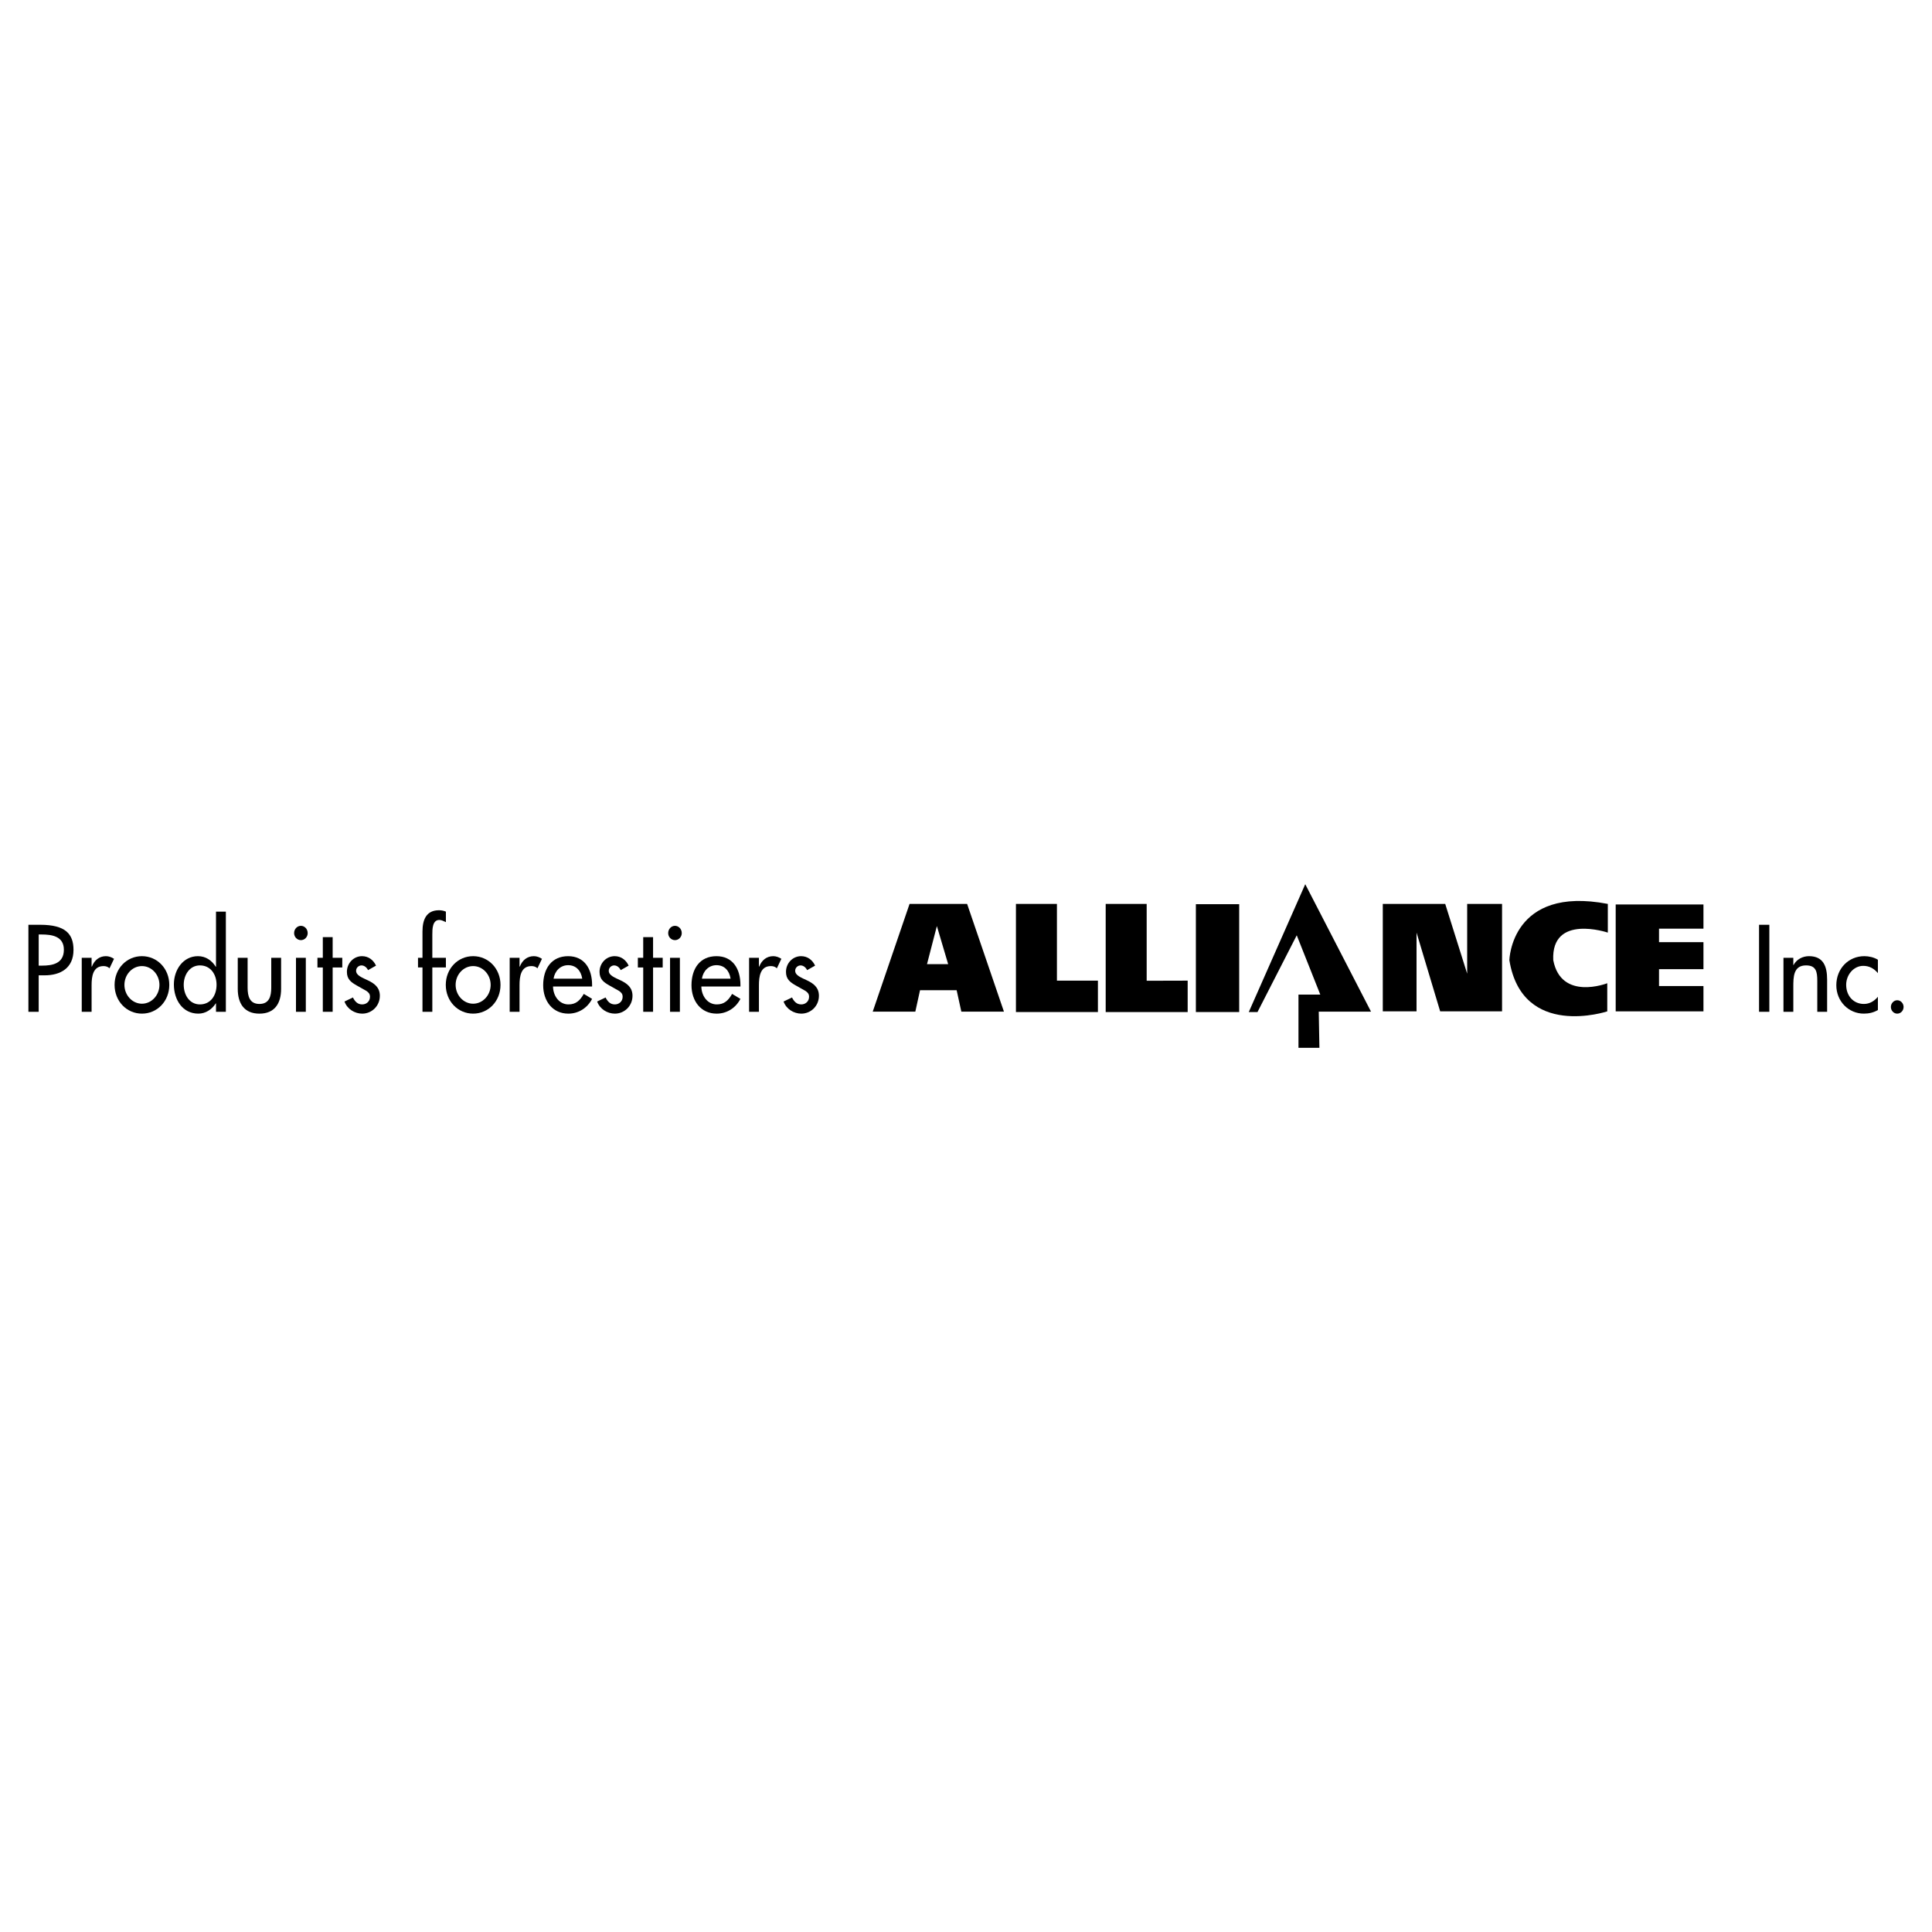<?xml version="1.0" encoding="utf-8"?>
<!-- Generator: Adobe Illustrator 13.0.0, SVG Export Plug-In . SVG Version: 6.00 Build 14576)  -->
<!DOCTYPE svg PUBLIC "-//W3C//DTD SVG 1.0//EN" "http://www.w3.org/TR/2001/REC-SVG-20010904/DTD/svg10.dtd">
<svg version="1.0" id="Layer_1" xmlns="http://www.w3.org/2000/svg" xmlns:xlink="http://www.w3.org/1999/xlink" x="0px" y="0px"
	 width="192.756px" height="192.756px" viewBox="0 0 192.756 192.756" enable-background="new 0 0 192.756 192.756"
	 xml:space="preserve">
<g>
	<polygon fill-rule="evenodd" clip-rule="evenodd" fill="#FFFFFF" points="0,0 192.756,0 192.756,192.756 0,192.756 0,0 	"/>
	<polygon fill-rule="evenodd" clip-rule="evenodd" points="92.487,96.1 93.357,92.793 94.488,95.925 92.487,96.1 	"/>
	<polygon fill-rule="evenodd" clip-rule="evenodd" points="90.747,90.184 87.071,100.934 91.322,100.934 91.791,98.796 
		95.445,98.796 95.914,100.934 100.164,100.934 96.489,90.184 90.747,90.184 	"/>
	<polygon fill-rule="evenodd" clip-rule="evenodd" fill="#FFFFFF" points="92.487,96.194 93.472,92.392 94.598,96.194 
		92.487,96.194 	"/>
	<polygon fill-rule="evenodd" clip-rule="evenodd" points="101.36,90.184 101.36,100.971 109.539,100.971 109.539,97.839 
		105.45,97.839 105.45,90.184 101.36,90.184 	"/>
	<polygon fill-rule="evenodd" clip-rule="evenodd" points="110.315,90.184 110.315,100.971 118.494,100.971 118.494,97.839 
		114.404,97.85 114.404,90.184 110.315,90.184 	"/>
	<polygon fill-rule="evenodd" clip-rule="evenodd" points="119.313,90.211 123.634,90.211 123.634,100.971 119.313,100.971 
		119.313,90.211 	"/>
	<polygon fill-rule="evenodd" clip-rule="evenodd" points="124.591,100.971 125.461,100.971 129.376,93.315 131.725,99.23 
		129.549,99.23 129.549,104.539 131.638,104.539 131.572,100.934 136.788,100.934 130.225,88.217 124.591,100.971 	"/>
	<polygon fill-rule="evenodd" clip-rule="evenodd" points="137.961,100.903 137.961,90.184 144.19,90.184 146.38,97.144 
		146.38,90.184 149.86,90.184 149.86,100.903 143.686,100.903 141.328,93.046 141.328,100.903 137.961,100.903 	"/>
	<path fill-rule="evenodd" clip-rule="evenodd" d="M160.413,93.046v-2.862c-9.655-1.853-9.824,5.613-9.824,5.613
		c1.292,7.914,9.768,5.107,9.768,5.107v-2.806c0,0-4.603,1.796-5.388-2.301C154.744,91.138,160.413,93.046,160.413,93.046
		L160.413,93.046z"/>
	<polygon fill-rule="evenodd" clip-rule="evenodd" points="161.198,100.903 161.198,90.239 169.954,90.239 169.954,92.653 
		165.521,92.653 165.521,94 169.954,94 169.954,96.694 165.521,96.694 165.521,98.378 169.954,98.378 169.954,100.903 
		161.198,100.903 	"/>
	<path fill-rule="evenodd" clip-rule="evenodd" d="M3.861,97.309H4.45c1.562,0,2.883-0.702,2.883-2.533
		c0-1.588-0.786-2.51-3.319-2.51H2.834v8.681h1.026V97.309L3.861,97.309z M3.861,93.233h0.273c1.016,0,2.238,0.161,2.238,1.52
		c0,1.381-1.135,1.588-2.184,1.588H3.861V93.233L3.861,93.233z"/>
	<path fill-rule="evenodd" clip-rule="evenodd" d="M9.138,95.559H8.155v5.387h0.983v-2.647c0-0.875,0.131-1.912,1.19-1.912
		c0.229,0,0.425,0.058,0.6,0.219l0.448-0.944c-0.24-0.162-0.524-0.265-0.808-0.265c-0.655,0-1.157,0.403-1.397,1.036H9.138V95.559
		L9.138,95.559z"/>
	<path fill-rule="evenodd" clip-rule="evenodd" d="M14.161,95.397c-1.528,0-2.729,1.243-2.729,2.866
		c0,1.624,1.201,2.867,2.729,2.867c1.529,0,2.73-1.243,2.73-2.867C16.891,96.641,15.689,95.397,14.161,95.397L14.161,95.397z
		 M14.161,96.387c0.972,0,1.747,0.852,1.747,1.876c0,1.014-0.775,1.877-1.747,1.877c-0.971,0-1.747-0.863-1.747-1.877
		C12.414,97.239,13.189,96.387,14.161,96.387L14.161,96.387z"/>
	<path fill-rule="evenodd" clip-rule="evenodd" d="M19.946,100.21c-1.037,0-1.616-0.944-1.616-1.957c0-1.001,0.6-1.935,1.616-1.935
		c1.059,0,1.66,0.887,1.66,1.935C21.606,99.312,21.016,100.21,19.946,100.21L19.946,100.21z M21.551,100.946h0.983v-9.993h-0.983
		v5.503h-0.022c-0.404-0.645-1.015-1.059-1.779-1.059c-1.474,0-2.402,1.346-2.402,2.82c0,1.543,0.873,2.913,2.445,2.913
		c0.721,0,1.343-0.415,1.736-1.024h0.022V100.946L21.551,100.946z"/>
	<path fill-rule="evenodd" clip-rule="evenodd" d="M23.721,95.559v3.097c0,1.473,0.655,2.475,2.162,2.475s2.163-1.002,2.163-2.475
		v-3.097h-0.983v2.981c0,0.864-0.207,1.624-1.179,1.624c-0.972,0-1.179-0.76-1.179-1.624v-2.981H23.721L23.721,95.559z"/>
	<path fill-rule="evenodd" clip-rule="evenodd" d="M30.513,95.559H29.53v5.387h0.982V95.559L30.513,95.559z M30.021,92.37
		c-0.371,0-0.677,0.322-0.677,0.726c0,0.391,0.306,0.702,0.677,0.702s0.677-0.311,0.677-0.702
		C30.698,92.691,30.393,92.37,30.021,92.37L30.021,92.37z"/>
	<polygon fill-rule="evenodd" clip-rule="evenodd" points="33.189,96.525 34.149,96.525 34.149,95.559 33.189,95.559 33.189,93.498 
		32.207,93.498 32.207,95.559 31.671,95.559 31.671,96.525 32.207,96.525 32.207,100.946 33.189,100.946 33.189,96.525 	"/>
	<path fill-rule="evenodd" clip-rule="evenodd" d="M37.515,96.341c-0.273-0.587-0.775-0.944-1.398-0.944
		c-0.83,0-1.506,0.691-1.506,1.566c0,0.737,0.415,1.036,0.982,1.359l0.961,0.54c0.229,0.161,0.36,0.3,0.36,0.588
		c0,0.46-0.36,0.76-0.775,0.76c-0.47,0-0.721-0.288-0.928-0.691l-0.841,0.403c0.272,0.76,1.026,1.209,1.769,1.209
		c0.95,0,1.758-0.76,1.758-1.784c0-0.853-0.579-1.244-1.179-1.531c-0.601-0.288-1.19-0.495-1.19-0.968
		c0-0.299,0.262-0.529,0.535-0.529c0.284,0,0.535,0.207,0.655,0.472L37.515,96.341L37.515,96.341z"/>
	<path fill-rule="evenodd" clip-rule="evenodd" d="M44.488,90.953c-0.218-0.092-0.447-0.138-0.688-0.138
		c-1.267,0-1.649,0.944-1.649,2.118v2.625h-0.447v0.966h0.447v4.421h0.982v-4.421h1.354v-0.966h-1.354v-2.314
		c0-0.529,0-1.462,0.699-1.462c0.208,0,0.459,0.126,0.655,0.219V90.953L44.488,90.953z"/>
	<path fill-rule="evenodd" clip-rule="evenodd" d="M47.205,95.397c-1.529,0-2.729,1.243-2.729,2.866
		c0,1.624,1.201,2.867,2.729,2.867s2.73-1.243,2.73-2.867C49.935,96.641,48.733,95.397,47.205,95.397L47.205,95.397z M47.205,96.387
		c0.972,0,1.748,0.852,1.748,1.876c0,1.014-0.776,1.877-1.748,1.877s-1.747-0.863-1.747-1.877
		C45.458,97.239,46.233,96.387,47.205,96.387L47.205,96.387z"/>
	<path fill-rule="evenodd" clip-rule="evenodd" d="M51.833,95.559h-0.982v5.387h0.982v-2.647c0-0.875,0.13-1.912,1.19-1.912
		c0.229,0,0.426,0.058,0.601,0.219l0.448-0.944c-0.241-0.162-0.524-0.265-0.808-0.265c-0.655,0-1.158,0.403-1.398,1.036h-0.032
		V95.559L51.833,95.559z"/>
	<path fill-rule="evenodd" clip-rule="evenodd" d="M59.073,98.426v-0.162c0-1.6-0.764-2.866-2.391-2.866
		c-1.648,0-2.489,1.243-2.489,2.901c0,1.589,0.95,2.832,2.511,2.832c0.994,0,1.889-0.542,2.37-1.474l-0.83-0.495
		c-0.371,0.645-0.775,1.048-1.528,1.048c-0.939,0-1.529-0.863-1.54-1.784H59.073L59.073,98.426z M55.229,97.643
		c0.12-0.772,0.688-1.347,1.452-1.347c0.786,0,1.288,0.541,1.408,1.347H55.229L55.229,97.643z"/>
	<path fill-rule="evenodd" clip-rule="evenodd" d="M62.721,96.341c-0.273-0.587-0.775-0.944-1.397-0.944
		c-0.83,0-1.507,0.691-1.507,1.566c0,0.737,0.416,1.036,0.983,1.359l0.961,0.54c0.229,0.161,0.36,0.3,0.36,0.588
		c0,0.46-0.36,0.76-0.775,0.76c-0.469,0-0.72-0.288-0.928-0.691l-0.841,0.403c0.273,0.76,1.026,1.209,1.769,1.209
		c0.95,0,1.758-0.76,1.758-1.784c0-0.853-0.579-1.244-1.179-1.531c-0.6-0.288-1.19-0.495-1.19-0.968
		c0-0.299,0.262-0.529,0.536-0.529c0.284,0,0.535,0.207,0.654,0.472L62.721,96.341L62.721,96.341z"/>
	<polygon fill-rule="evenodd" clip-rule="evenodd" points="65.157,96.525 66.117,96.525 66.117,95.559 65.157,95.559 65.157,93.498 
		64.174,93.498 64.174,95.559 63.639,95.559 63.639,96.525 64.174,96.525 64.174,100.946 65.157,100.946 65.157,96.525 	"/>
	<path fill-rule="evenodd" clip-rule="evenodd" d="M67.833,95.559h-0.982v5.387h0.982V95.559L67.833,95.559z M67.342,92.37
		c-0.371,0-0.677,0.322-0.677,0.726c0,0.391,0.306,0.702,0.677,0.702c0.372,0,0.677-0.311,0.677-0.702
		C68.019,92.691,67.714,92.37,67.342,92.37L67.342,92.37z"/>
	<path fill-rule="evenodd" clip-rule="evenodd" d="M73.873,98.426v-0.162c0-1.6-0.765-2.866-2.392-2.866
		c-1.649,0-2.49,1.243-2.49,2.901c0,1.589,0.95,2.832,2.511,2.832c0.994,0,1.889-0.542,2.37-1.474l-0.831-0.495
		c-0.371,0.645-0.775,1.048-1.528,1.048c-0.939,0-1.528-0.863-1.54-1.784H73.873L73.873,98.426z M70.03,97.643
		c0.12-0.772,0.687-1.347,1.452-1.347c0.786,0,1.289,0.541,1.408,1.347H70.03L70.03,97.643z"/>
	<path fill-rule="evenodd" clip-rule="evenodd" d="M75.719,95.559h-0.982v5.387h0.982v-2.647c0-0.875,0.131-1.912,1.19-1.912
		c0.229,0,0.426,0.058,0.6,0.219l0.448-0.944c-0.24-0.162-0.524-0.265-0.808-0.265c-0.655,0-1.157,0.403-1.398,1.036h-0.033V95.559
		L75.719,95.559z"/>
	<path fill-rule="evenodd" clip-rule="evenodd" d="M81.322,96.341c-0.273-0.587-0.775-0.944-1.397-0.944
		c-0.83,0-1.507,0.691-1.507,1.566c0,0.737,0.415,1.036,0.982,1.359l0.961,0.54c0.229,0.161,0.36,0.3,0.36,0.588
		c0,0.46-0.36,0.76-0.775,0.76c-0.469,0-0.72-0.288-0.928-0.691l-0.841,0.403c0.273,0.76,1.026,1.209,1.769,1.209
		c0.95,0,1.758-0.76,1.758-1.784c0-0.853-0.578-1.244-1.179-1.531c-0.6-0.288-1.19-0.495-1.19-0.968
		c0-0.299,0.262-0.529,0.535-0.529c0.284,0,0.535,0.207,0.655,0.472L81.322,96.341L81.322,96.341z"/>
	<polygon fill-rule="evenodd" clip-rule="evenodd" points="176.527,92.266 175.501,92.266 175.501,100.946 176.527,100.946 
		176.527,92.266 	"/>
	<path fill-rule="evenodd" clip-rule="evenodd" d="M178.92,95.559h-0.983v5.387h0.983v-2.475c0-0.979,0-2.153,1.266-2.153
		c1.004,0,1.125,0.622,1.125,1.543v3.085h0.982v-3.212c0-1.312-0.371-2.337-1.812-2.337c-0.623,0-1.234,0.311-1.54,0.886h-0.021
		V95.559L178.92,95.559z"/>
	<path fill-rule="evenodd" clip-rule="evenodd" d="M187.359,95.754c-0.393-0.242-0.896-0.357-1.354-0.357
		c-1.572,0-2.795,1.232-2.795,2.901c0,1.611,1.233,2.832,2.74,2.832c0.513,0,0.961-0.104,1.408-0.357V99.45
		c-0.371,0.438-0.829,0.714-1.397,0.714c-1.037,0-1.768-0.807-1.768-1.911c0-0.991,0.741-1.889,1.702-1.889
		c0.59,0,1.07,0.253,1.463,0.726V95.754L187.359,95.754z"/>
	<path fill-rule="evenodd" clip-rule="evenodd" d="M189.288,99.795c-0.35,0-0.634,0.312-0.634,0.668
		c0,0.369,0.284,0.668,0.634,0.668s0.633-0.299,0.633-0.668C189.921,100.106,189.638,99.795,189.288,99.795L189.288,99.795z"/>
</g>
</svg>
